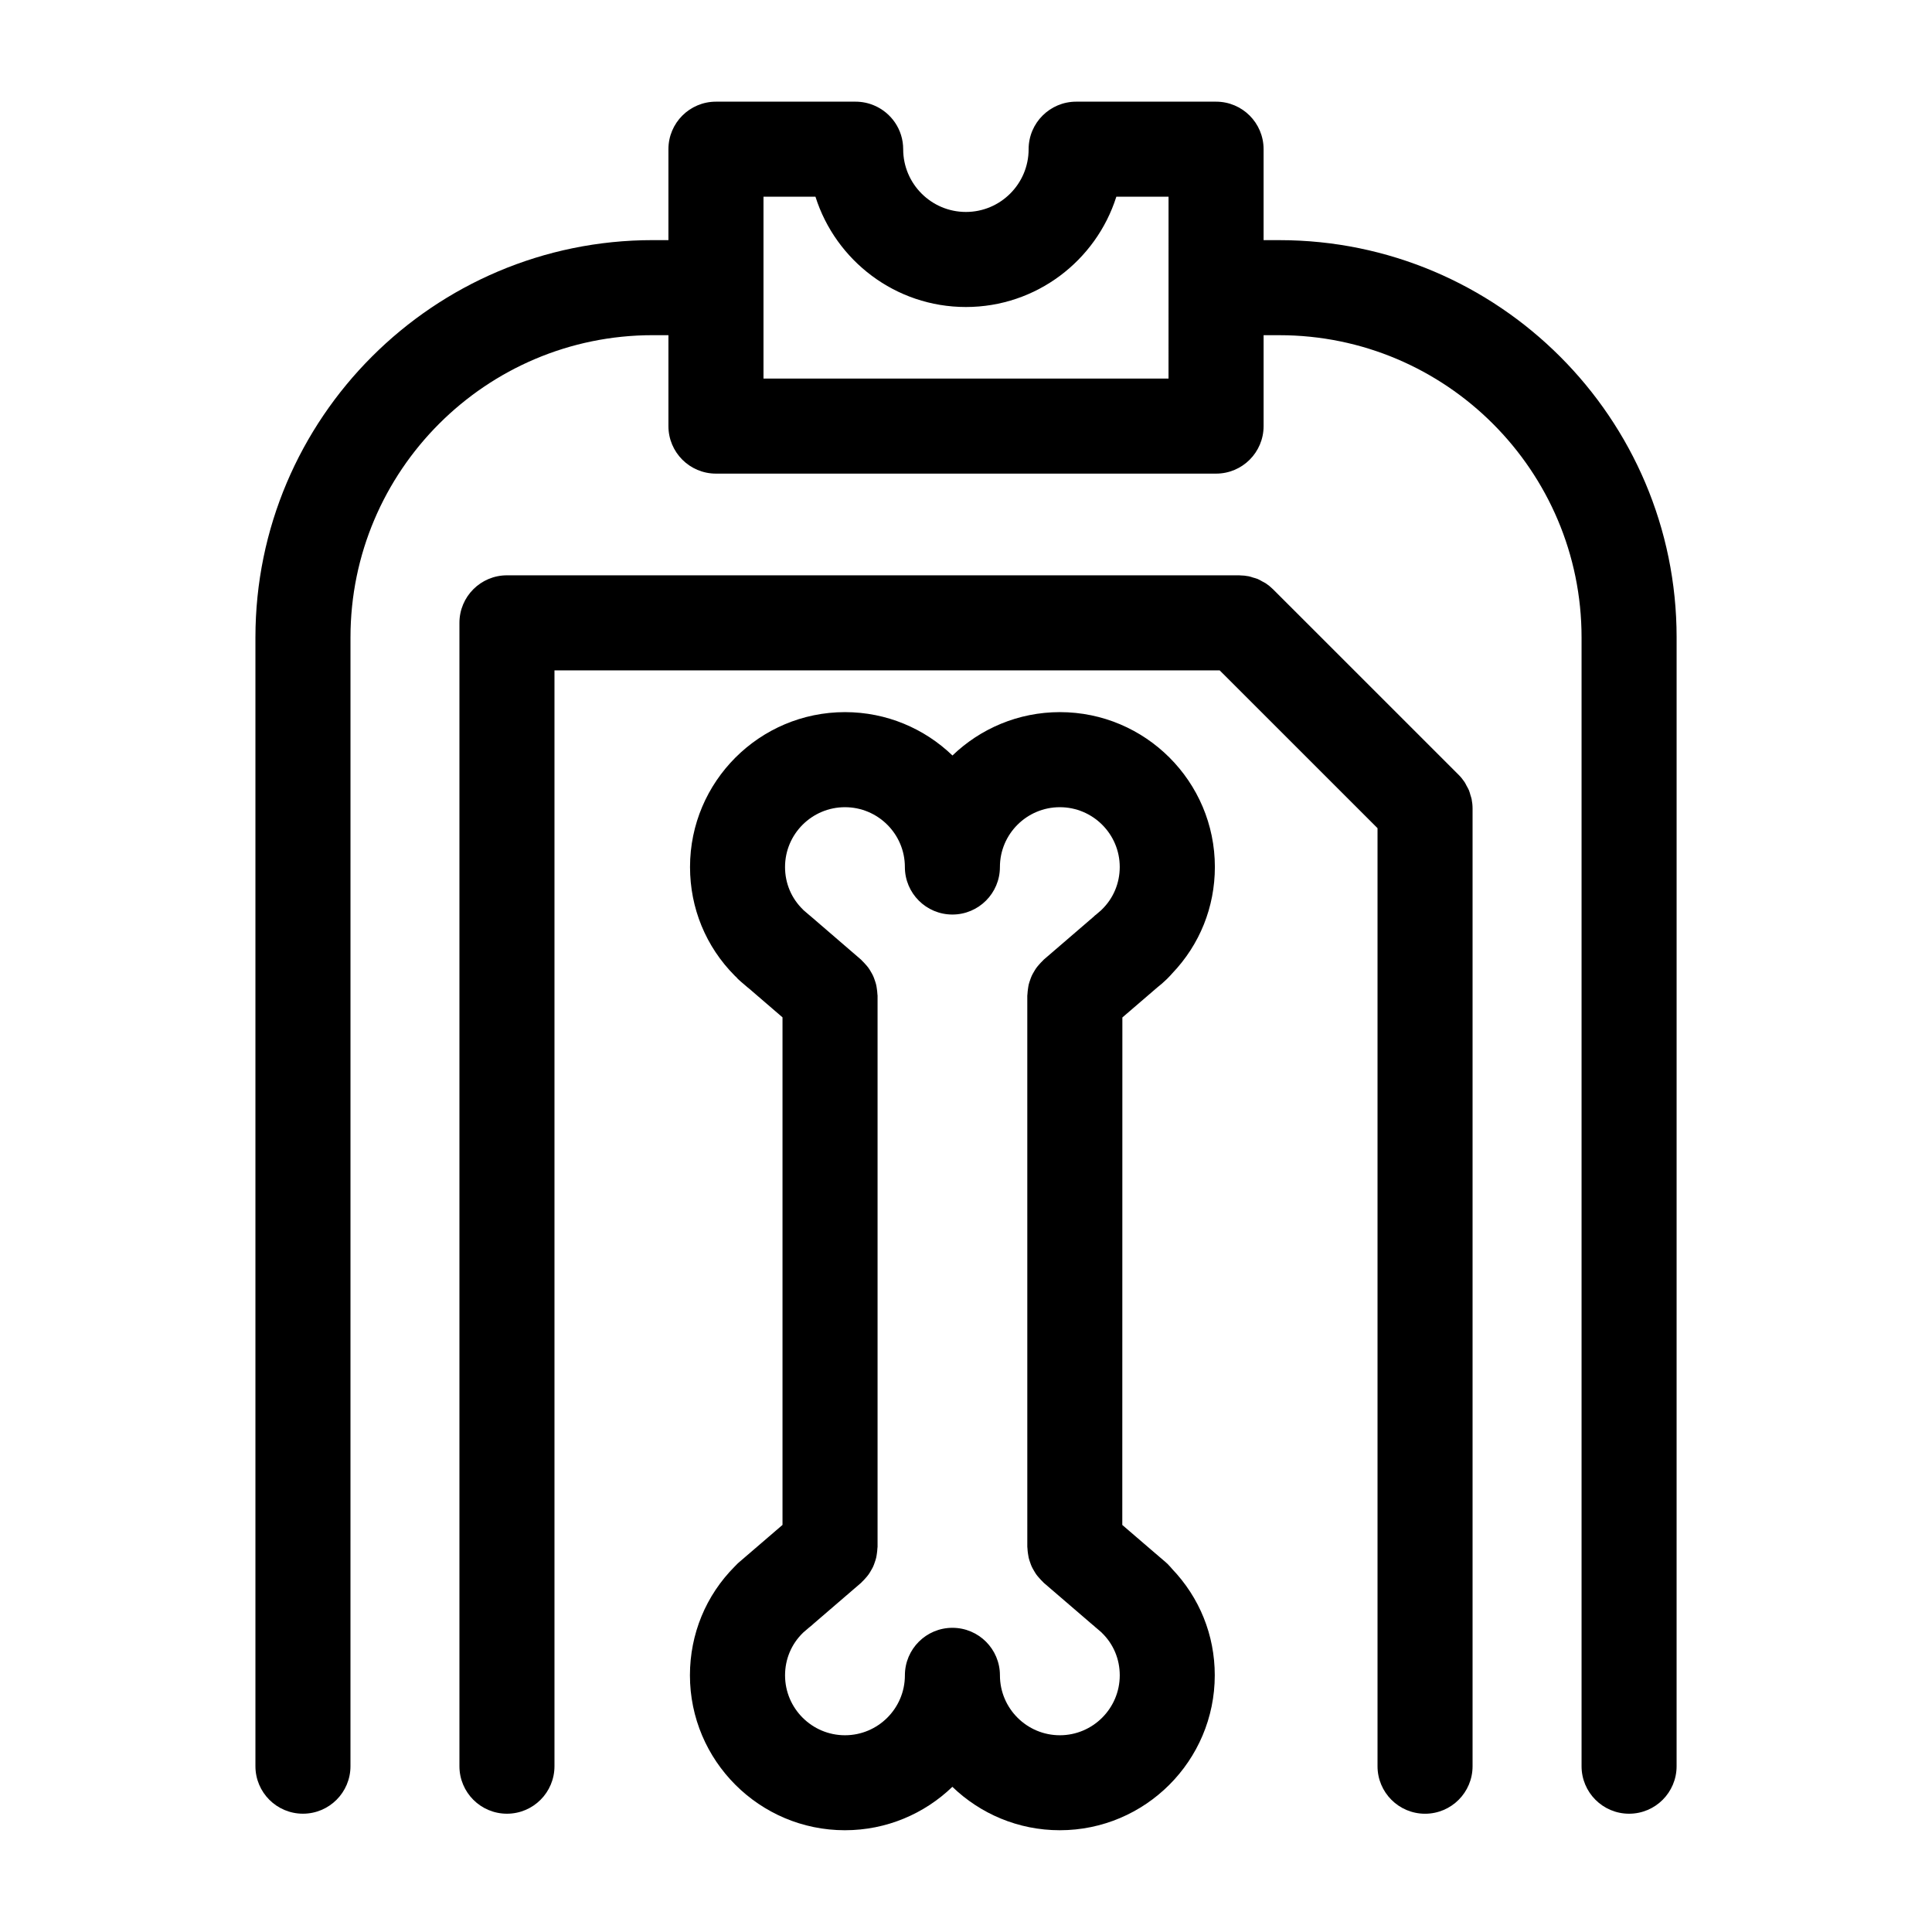 <?xml version="1.0" encoding="UTF-8"?>
<!-- Uploaded to: ICON Repo, www.svgrepo.com, Generator: ICON Repo Mixer Tools -->
<svg fill="#000000" width="800px" height="800px" version="1.1" viewBox="144 144 512 512" xmlns="http://www.w3.org/2000/svg">
 <g>
  <path d="m483.04 207.64h-4.176v-24.102c0-6.957-5.637-12.594-12.594-12.594h-37.07c-3.481 0-6.629 1.41-8.914 3.691-2.281 2.277-3.691 5.43-3.691 8.914 0 9.164-7.453 16.621-16.621 16.621s-16.621-7.457-16.621-16.621c0-5.231-3.184-9.707-7.719-11.613-1.508-0.641-3.164-0.992-4.906-0.992h-36.996c-6.957 0-12.594 5.637-12.594 12.594v24.098h-4.168c-58.051 0-105.28 47.23-105.28 105.28v299.14c0 6.957 5.637 12.594 12.594 12.594 6.957 0 12.594-5.637 12.594-12.594l0.004-299.14c0-44.164 35.926-80.09 80.09-80.09h4.168v24.094c0 6.957 5.637 12.594 12.594 12.594h132.54c6.957 0 12.594-5.637 12.594-12.594v-24.09h4.176c44.164 0 80.086 35.926 80.086 80.09v299.14c0 6.957 5.637 12.594 12.594 12.594 6.957 0 12.594-5.637 12.594-12.594l0.004-299.14c0.004-58.055-47.223-105.28-105.28-105.28zm-29.367 36.684h-107.34v-48.191h13.773c5.356 16.922 21.199 29.227 39.867 29.227 18.668 0 34.512-12.305 39.867-29.227h13.836l-0.004 48.191z"/>
  <path d="m534 355.79c-0.074-0.371-0.211-0.715-0.316-1.074-0.125-0.43-0.223-0.863-0.398-1.281-0.176-0.422-0.414-0.805-0.629-1.199-0.176-0.324-0.316-0.66-0.523-0.969-0.465-0.691-0.984-1.336-1.566-1.918l-49.207-49.195c-0.012-0.012-0.016-0.012-0.023-0.02-0.578-0.574-1.215-1.094-1.898-1.547-0.297-0.195-0.621-0.332-0.926-0.504-0.406-0.227-0.805-0.473-1.238-0.656-0.395-0.16-0.805-0.25-1.211-0.371-0.383-0.117-0.746-0.262-1.145-0.336-0.77-0.152-1.551-0.227-2.336-0.238-0.047 0-0.082-0.016-0.125-0.016h-194.11c-6.957 0-12.594 5.637-12.594 12.594v303c0 6.957 5.637 12.594 12.594 12.594 6.957 0 12.594-5.637 12.594-12.594v-290.4h176.29l41.828 41.816v248.59c0 6.957 5.637 12.594 12.594 12.594 6.957 0 12.594-5.637 12.594-12.594v-253.8c0-0.824-0.086-1.652-0.246-2.469z"/>
  <path d="m450.79 405.6c0.801-0.621 1.562-1.285 2.066-1.789l0.465-0.434c0.25-0.238 0.508-0.5 0.746-0.77 0.121-0.121 0.215-0.25 0.336-0.371 0.086-0.102 0.18-0.191 0.262-0.293 7.269-7.613 11.285-17.543 11.289-28.184 0-22.633-18.418-41.039-41.066-41.039-11.043 0-21.09 4.383-28.477 11.492-7.391-7.113-17.434-11.492-28.477-11.492-22.645 0-41.07 18.41-41.07 41.039 0 10.906 4.195 21.098 11.828 28.789 0.145 0.168 0.316 0.289 0.469 0.441 0.121 0.125 0.207 0.266 0.336 0.387l0.336 0.316c0.031 0.031 0.07 0.055 0.102 0.086l0.023 0.02c0.133 0.125 0.273 0.25 0.406 0.367l1.43 1.223c0.133 0.105 0.25 0.23 0.387 0.332 0.09 0.074 0.18 0.145 0.277 0.215v0.004c0.023 0.02 0.082 0.059 0.121 0.098l8.793 7.57v134.51l-8.695 7.477c-0.035 0.031-0.07 0.066-0.105 0.098-0.109 0.09-0.223 0.18-0.324 0.273v-0.004l-2.363 2.031c-0.133 0.109-0.293 0.262-0.418 0.371-0.102 0.098-0.191 0.203-0.293 0.301-0.16 0.16-0.328 0.316-0.48 0.488-7.644 7.684-11.844 17.879-11.855 28.809 0 22.645 18.426 41.07 41.07 41.07 11.043 0 21.09-4.383 28.477-11.504 7.391 7.117 17.426 11.504 28.469 11.504 22.645 0 41.07-18.426 41.07-41.07 0-10.664-4.047-20.605-11.352-28.227-0.016-0.02-0.023-0.047-0.047-0.066-0.23-0.289-0.5-0.562-0.762-0.836-0.059-0.059-0.105-0.137-0.168-0.195-0.023-0.023-0.051-0.047-0.074-0.07-0.02-0.02-0.035-0.039-0.055-0.059-0.055-0.055-0.105-0.105-0.16-0.152-0.051-0.051-0.109-0.09-0.16-0.141-0.086-0.082-0.172-0.16-0.258-0.242l-1.617-1.379c-0.277-0.23-0.539-0.488-0.82-0.711-0.098-0.086-0.188-0.16-0.289-0.238-0.012-0.004-0.016-0.016-0.023-0.02-0.031-0.023-0.066-0.059-0.102-0.086l-8.621-7.41 0.02-134.49zm-25.922 198.26c-8.75 0-15.875-7.125-15.875-15.879 0-6.957-5.637-12.594-12.594-12.594-6.957 0-12.594 5.637-12.594 12.594 0 8.758-7.125 15.879-15.879 15.879-8.758 0-15.879-7.125-15.879-15.871 0-4.309 1.688-8.312 4.75-11.281l0.07-0.07 1.547-1.328c0.031-0.02 0.055-0.039 0.074-0.059 0.414-0.312 0.805-0.645 1.168-0.996l12.531-10.781c0.121-0.102 0.203-0.227 0.316-0.332 0.324-0.301 0.621-0.625 0.906-0.957 0.262-0.297 0.523-0.594 0.75-0.91 0.238-0.328 0.441-0.68 0.645-1.031 0.207-0.359 0.414-0.707 0.586-1.078 0.168-0.363 0.293-0.734 0.422-1.113 0.137-0.398 0.277-0.789 0.371-1.199 0.09-0.367 0.141-0.75 0.195-1.129 0.066-0.449 0.121-0.898 0.137-1.352 0.004-0.152 0.047-0.293 0.047-0.441v-146.08c0-0.152-0.039-0.293-0.047-0.441-0.016-0.449-0.07-0.887-0.137-1.328-0.055-0.387-0.105-0.77-0.195-1.148-0.098-0.402-0.23-0.785-0.367-1.18-0.133-0.383-0.262-0.766-0.43-1.133-0.168-0.367-0.371-0.711-0.574-1.062-0.207-0.359-0.414-0.711-0.656-1.047-0.227-0.316-0.488-0.609-0.75-0.906-0.293-0.332-0.586-0.656-0.906-0.957-0.109-0.105-0.195-0.23-0.312-0.332l-13.262-11.426-0.562-0.469c-0.016-0.012-0.023-0.02-0.039-0.035l-1.238-1.062-0.203-0.176c-0.035-0.035-0.055-0.074-0.09-0.109-3.062-2.961-4.75-6.969-4.75-11.273 0-8.742 7.125-15.852 15.879-15.852 8.758 0 15.879 7.109 15.879 15.852 0 6.957 5.637 12.594 12.594 12.594s12.594-5.637 12.594-12.594c0-8.742 7.125-15.852 15.879-15.852 8.75 0 15.875 7.109 15.875 15.844-0.004 4.309-1.691 8.316-4.75 11.285-0.055 0.055-0.109 0.117-0.168 0.172l-1.359 1.168c-0.137 0.105-0.281 0.211-0.332 0.25-0.105 0.082-0.176 0.191-0.277 0.277l-13.254 11.406c-0.117 0.102-0.203 0.227-0.312 0.332-0.324 0.297-0.613 0.621-0.902 0.953-0.262 0.297-0.523 0.594-0.75 0.91-0.242 0.332-0.441 0.684-0.648 1.039-0.207 0.352-0.414 0.699-0.578 1.066-0.168 0.367-0.297 0.75-0.43 1.133-0.137 0.387-0.266 0.77-0.363 1.168-0.09 0.383-0.141 0.77-0.195 1.164-0.059 0.438-0.117 0.871-0.133 1.316-0.004 0.152-0.047 0.297-0.047 0.449l0.004 146.07c0 0.141 0.035 0.273 0.039 0.414 0.016 0.484 0.074 0.957 0.145 1.43 0.051 0.352 0.102 0.711 0.18 1.055 0.102 0.434 0.246 0.852 0.395 1.273 0.125 0.352 0.242 0.707 0.398 1.043 0.176 0.395 0.398 0.762 0.613 1.133 0.195 0.332 0.387 0.672 0.613 0.984 0.238 0.332 0.508 0.641 0.781 0.945 0.281 0.324 0.562 0.637 0.875 0.926 0.117 0.109 0.203 0.238 0.328 0.344l13.078 11.246 0.012-0.016c0.152 0.141 0.301 0.277 0.457 0.414 0.023 0.02 0.039 0.047 0.066 0.066 0.02 0.016 0.051 0.035 0.074 0.059 0.012 0.004 0.02 0.016 0.035 0.023l0.473 0.402 1.074 0.922c0.004 0.004 0.016 0.012 0.02 0.016 0.035 0.035 0.059 0.082 0.102 0.117 3.059 2.957 4.742 6.957 4.742 11.262 0 8.758-7.125 15.883-15.879 15.883z"/>
 </g>
</svg>
